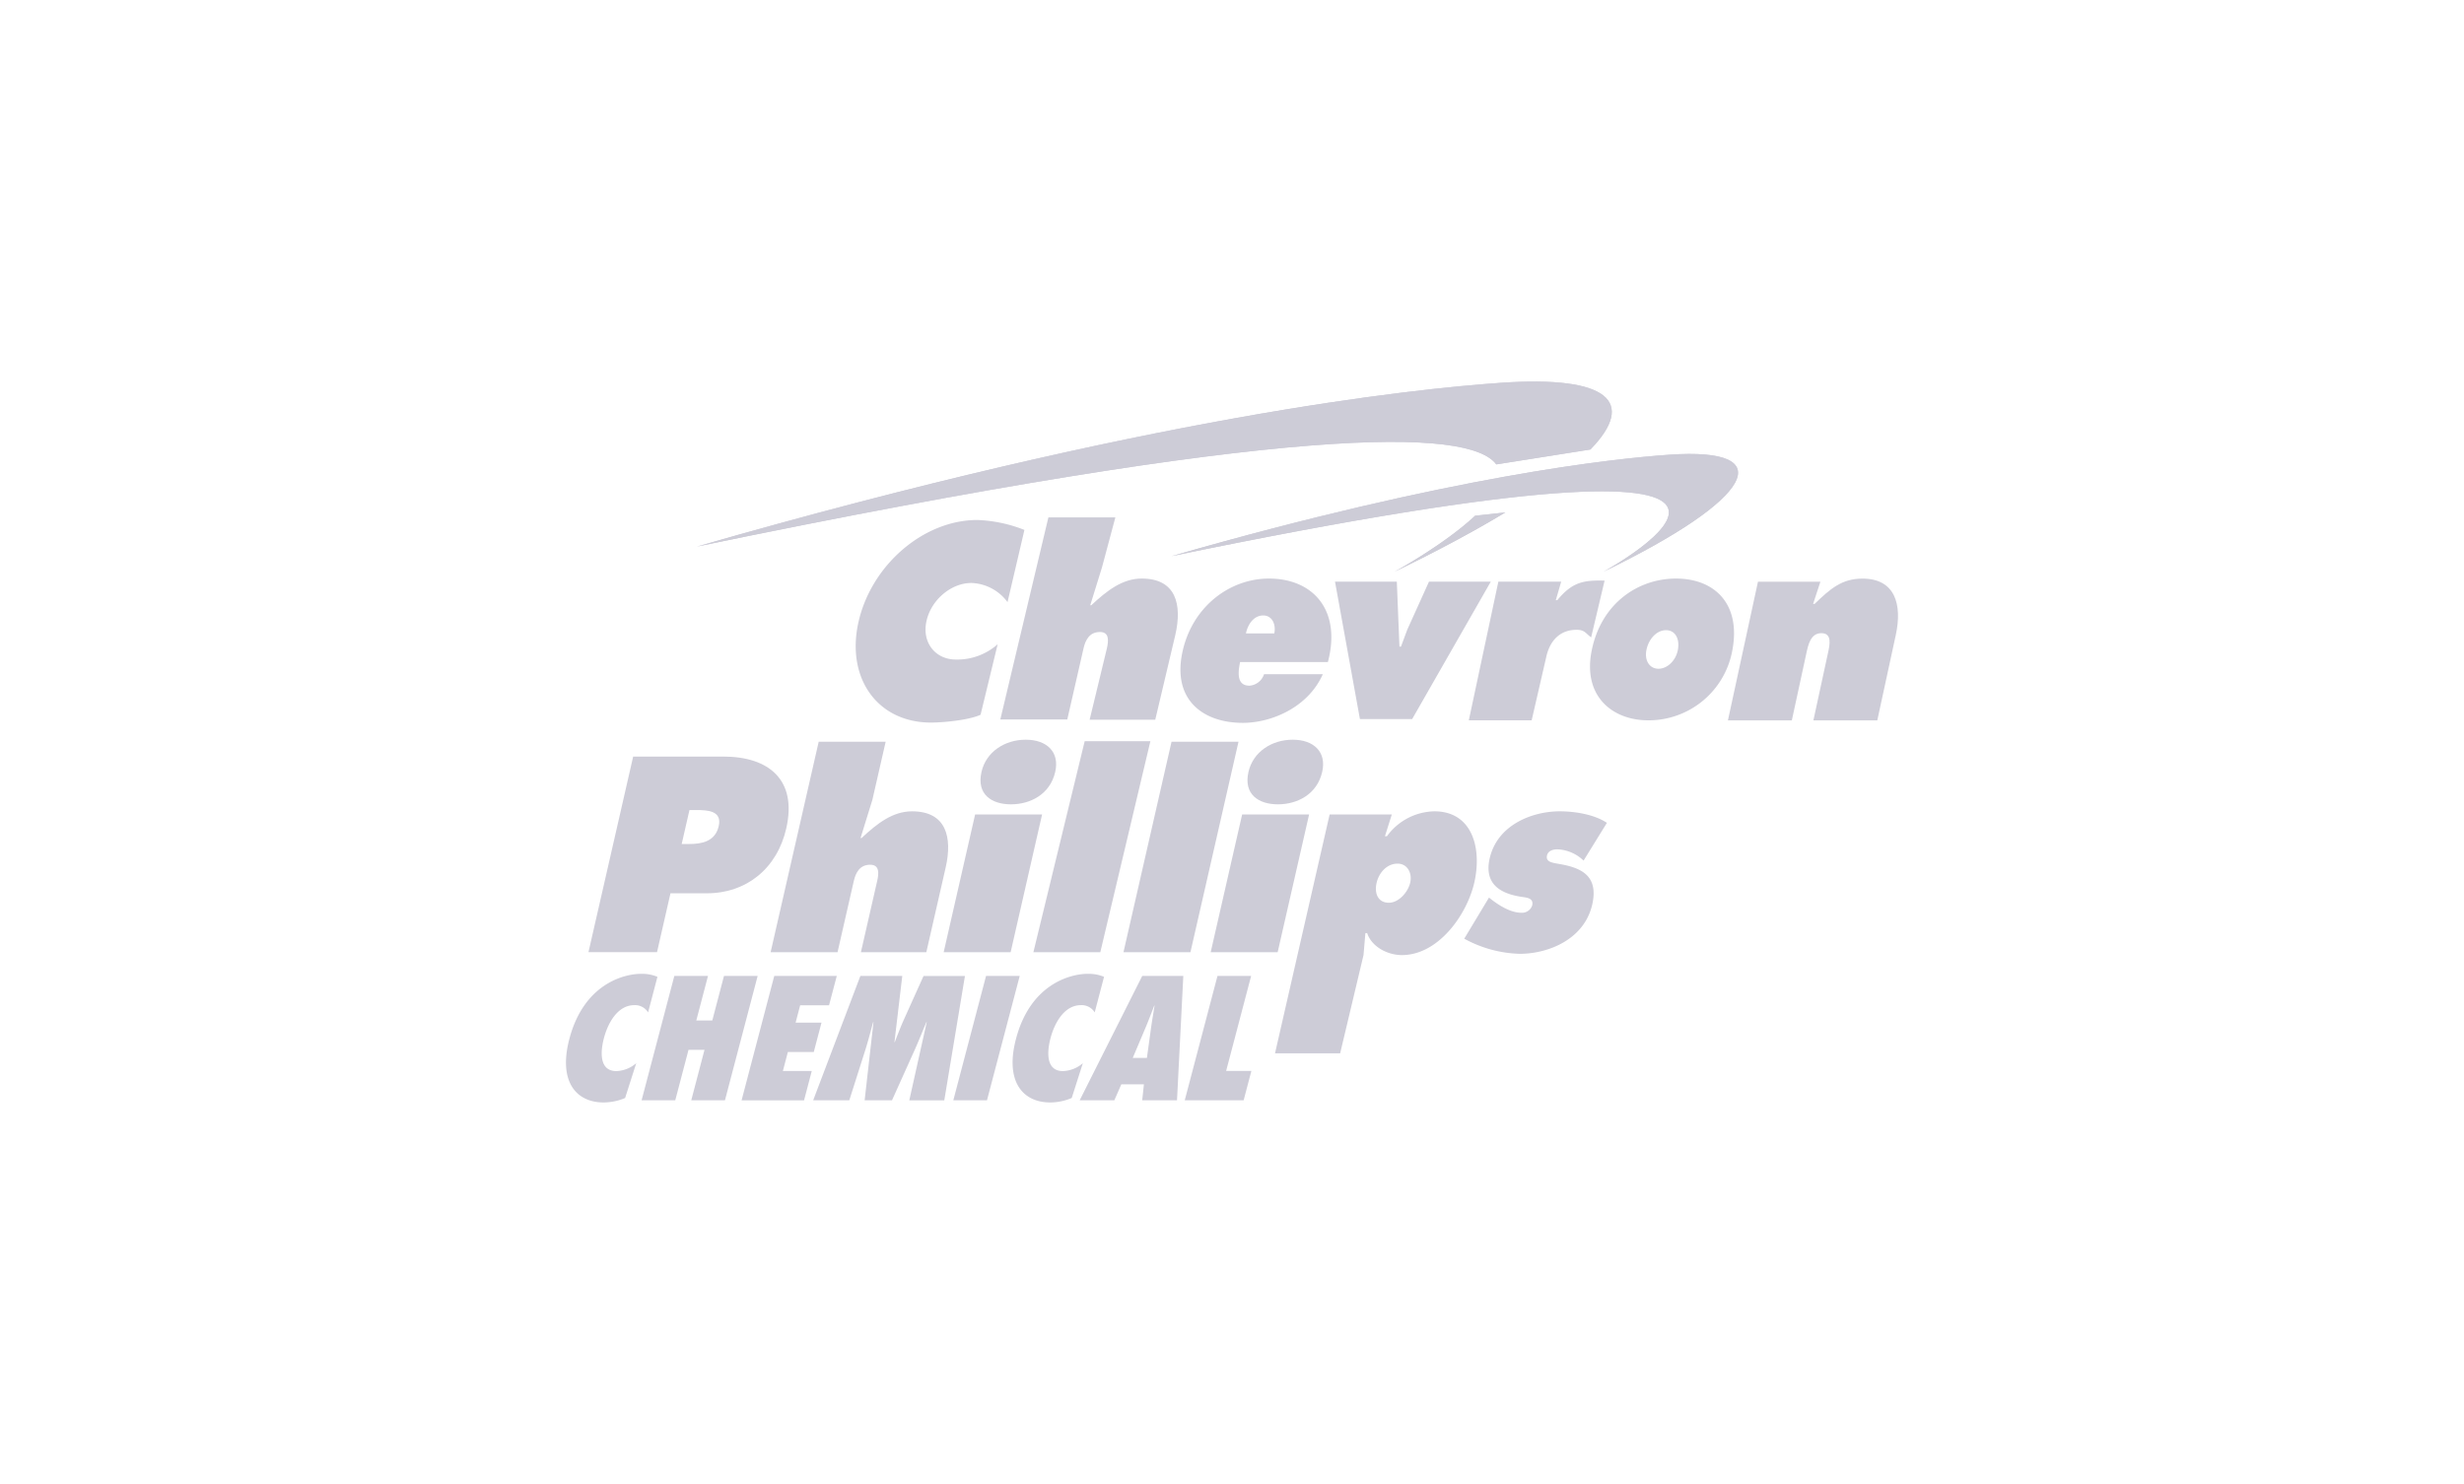 <svg xmlns="http://www.w3.org/2000/svg" width="332" height="200" viewBox="0 0 332 200"><g fill="#cdccd7"><path d="M174.179 99.689c2.833 0 4.592 1.643 3.974 4.338-.695 3.043-3.373 4.371-5.964 4.371s-4.663-1.328-3.969-4.371c.618-2.695 3.126-4.338 5.959-4.338m-11.051 28.641l4.239-18.57h9.023l-4.239 18.57h-9.023z" fill-rule="evenodd" clip-rule="evenodd"/><path d="M139.238 128.33l6.912-28.437h8.852l-6.747 28.437h-9.017"/><path d="M92.898 109.165l-1.047 4.581h.943c1.681 0 3.561-.281 4.046-2.414.469-2.062-1.461-2.166-3.037-2.166h-.905m-13.61 19.164l6.025-26.37h12.138c6.157 0 9.982 3.147 8.489 9.685-1.229 5.385-5.352 8.742-10.705 8.742H90.34l-1.813 7.937h-9.238v.006z" fill-rule="evenodd" clip-rule="evenodd"/><path d="M103.834 128.33l6.477-28.365h9.023l-1.791 7.833-1.593 5.143h.138c2.133-1.995 4.217-3.599 6.802-3.599 4.614 0 5.463 3.495 4.525 7.59l-2.602 11.399h-8.814l2.188-9.586c.226-.981.364-2.205-.932-2.205-1.4 0-1.951 1.047-2.216 2.205l-2.188 9.586h-9.017"/><path d="M138.207 99.689c2.833 0 4.592 1.643 3.974 4.338-.695 3.043-3.373 4.371-5.964 4.371s-4.663-1.328-3.969-4.371c.613-2.695 3.121-4.338 5.959-4.338M127.15 128.33l4.239-18.57h9.023l-4.239 18.57h-9.023z" fill-rule="evenodd" clip-rule="evenodd"/><path d="M151.376 128.33l6.477-28.365h9.023l-6.477 28.365h-9.023M197.292 126.506l3.335-5.54.446.347c1.009.761 2.497 1.698 3.93 1.698a1.444 1.444 0 001.45-1.003c.215-1.003-.788-1.036-1.444-1.141-2.712-.413-5.049-1.626-4.31-5.088.987-4.603 5.744-6.438 9.448-6.438 2.144 0 4.718.446 6.367 1.554l-3.142 5.088a5.386 5.386 0 00-3.544-1.521c-.518 0-1.24.171-1.384.832-.193.898.706.97 1.83 1.174 2.883.518 5.082 1.626 4.288 5.33-1.025 4.773-5.903 6.747-9.812 6.747a16.514 16.514 0 01-7.458-2.039"/><path d="M187.535 109.76l-.926 2.932h.27a8.083 8.083 0 016.389-3.351c5.066 0 6.427 4.889 5.396 9.53-.97 4.366-4.84 9.845-9.773 9.845-1.973 0-4.096-1.152-4.68-2.966h-.237l-.254 2.966-3.147 13.235h-8.775l7.359-32.191h8.378m.772 6.631c-1.461 0-2.525 1.257-2.828 2.618-.309 1.395.193 2.651 1.654 2.651 1.361 0 2.607-1.466 2.883-2.723.286-1.289-.386-2.546-1.709-2.546z" fill-rule="evenodd" clip-rule="evenodd"/><path d="M146.817 96.999l2.326-9.619c.22-.981.364-2.205-.932-2.205-1.4 0-1.951 1.047-2.216 2.205l-2.188 9.58h-9.023l6.477-27.23h9.023l-1.791 6.697-1.593 5.143h.138c2.133-1.995 4.217-3.599 6.802-3.599 4.619 0 5.463 3.495 4.525 7.59l-2.706 11.438h-8.842z"/><path d="M167.879 85.363h3.82c.259-1.262-.325-2.42-1.494-2.42-1.229.006-2.056 1.125-2.326 2.42m11.041 3.859h-11.829c-.309 1.505-.435 3.186 1.268 3.186a2.239 2.239 0 001.957-1.543h7.921c-1.995 4.487-6.934 6.554-10.782 6.554-5.27 0-9.475-3.015-8.158-9.426 1.268-6.168 6.35-10.021 11.68-10.021 5.964 0 9.789 4.277 7.943 11.25zM224.478 84.928c-1.262 0-2.354 1.207-2.64 2.684-.281 1.444.452 2.514 1.626 2.514s2.326-1.069 2.607-2.514c.292-1.482-.326-2.684-1.593-2.684m1.356-6.956c5.148 0 8.814 3.373 7.563 9.779a11.47 11.47 0 01-11.294 9.327c-4.884 0-8.836-3.269-7.651-9.327 1.25-6.406 6.233-9.779 11.382-9.779z" fill-rule="evenodd" clip-rule="evenodd"/><path d="M138.031 71.418l-2.277 9.729a6.308 6.308 0 00-4.878-2.58c-2.717 0-5.429 2.282-6.047 5.159-.628 2.91 1.24 5.159 3.958 5.159a8.205 8.205 0 005.639-2.062l-2.304 9.503c-1.615.739-5.06 1.053-6.686 1.053-7.122 0-11.421-5.859-9.795-13.405 1.665-7.722 8.726-13.896 16.046-13.896 2.175.08 4.321.533 6.344 1.34M179.879 78.391h8.329l.353 8.753h.209l.838-2.265 2.932-6.488h8.329l-10.594 18.515h-7.039l-3.357-18.515M216.204 78.247l-1.813 7.651c-.766-.562-.871-1.02-1.957-1.02-2.199 0-3.616 1.406-4.107 3.726l-1.951 8.472h-8.467l3.98-18.686h8.467l-.728 2.497h.198c2.029-2.458 3.539-2.711 6.378-2.64"/><path d="M245.28 78.396l-.981 2.993h.198c2.111-2.039 3.677-3.412 6.449-3.412 4.404 0 5.385 3.484 4.492 7.601l-2.491 11.504h-8.61l1.973-9.112c.237-1.091.573-2.64-.898-2.64-1.433 0-1.769 1.549-2.006 2.64l-1.973 9.112h-8.61l4.046-18.686h8.411" fill-rule="evenodd" clip-rule="evenodd"/><path d="M157.853 74.951c37.868-10.886 59.68-13.157 67.088-13.67 15.092-1.042 11.405 5.942-8.886 15.765 0 0 42.228-22.903-58.202-2.095z"/><path d="M157.853 74.951c37.868-10.886 59.68-13.157 67.088-13.67 15.092-1.042 11.405 5.942-8.886 15.765 0 0 42.228-22.903-58.202-2.095zM93.895 73.661c61.163-17.584 96.385-21.244 108.352-22.071 14.497-1.003 18.267 2.58 12.044 8.99l-12.678 2.006c-3.638-4.899-27.505-5.544-107.718 11.075z"/><path d="M93.895 73.661c61.163-17.584 96.385-21.244 108.352-22.071 14.497-1.003 18.267 2.58 12.044 8.99l-12.678 2.006c-3.638-4.899-27.505-5.544-107.718 11.075zM202.831 69.058c-4.112 2.486-9.095 5.165-14.932 7.993 0 0 6.648-3.605 10.859-7.546l4.073-.447z"/><path d="M202.831 69.058c-4.112 2.486-9.095 5.165-14.932 7.993 0 0 6.648-3.605 10.859-7.546l4.073-.447zM87.325 136.439a2.06 2.06 0 00-1.852-.976c-2.354 0-3.616 2.602-4.101 4.443-.513 1.957-.59 4.443 1.676 4.443a4.318 4.318 0 002.679-1.064l-1.499 4.691a7.516 7.516 0 01-2.894.601c-3.71 0-6.124-2.822-4.619-8.555 1.973-7.513 7.463-8.781 9.663-8.781a5.425 5.425 0 012.205.402l-1.258 4.796zM93.14 148.284l1.786-6.802h-2.155l-1.786 6.802h-4.536l4.41-16.757h4.536l-1.576 6.003h2.155l1.576-6.003h4.536l-4.404 16.757H93.14zM104.324 131.527h8.423l-1.042 3.958h-3.892l-.612 2.332h3.489l-1.042 3.958h-3.489l-.672 2.558h3.892l-1.042 3.958H99.92l4.404-16.764zM122.52 148.284l2.348-10.534h-.044c-.524 1.224-.998 2.442-1.543 3.666l-3.092 6.868h-3.688l1.191-10.534h-.044c-.347 1.246-.65 2.464-1.042 3.71l-2.172 6.824h-4.867l6.361-16.757h5.644l-1.053 8.913h.044c.408-1.047.788-2.067 1.262-3.109l2.613-5.799h5.578l-2.784 16.757h-4.713l.001-.005zM128.451 148.284l4.41-16.757h4.536l-4.41 16.757h-4.536zM147.501 136.439a2.06 2.06 0 00-1.852-.976c-2.354 0-3.616 2.602-4.101 4.443-.513 1.957-.59 4.443 1.676 4.443a4.318 4.318 0 002.679-1.064l-1.499 4.691a7.516 7.516 0 01-2.894.601c-3.71 0-6.124-2.822-4.619-8.555 1.973-7.513 7.463-8.781 9.663-8.781a5.425 5.425 0 012.205.402l-1.258 4.796zM153.9 148.284l.232-2.155h-3.043l-.943 2.155h-4.669l8.428-16.757h5.534l-.849 16.757h-4.69zm.634-5.71l.535-3.886c.143-1.047.331-2.111.496-3.158h-.044c-.408 1.047-.799 2.111-1.251 3.158l-1.643 3.886h1.907zM159.633 148.284l4.41-16.757h4.536l-3.368 12.799h3.401l-1.042 3.958h-7.937z"/></g></svg>